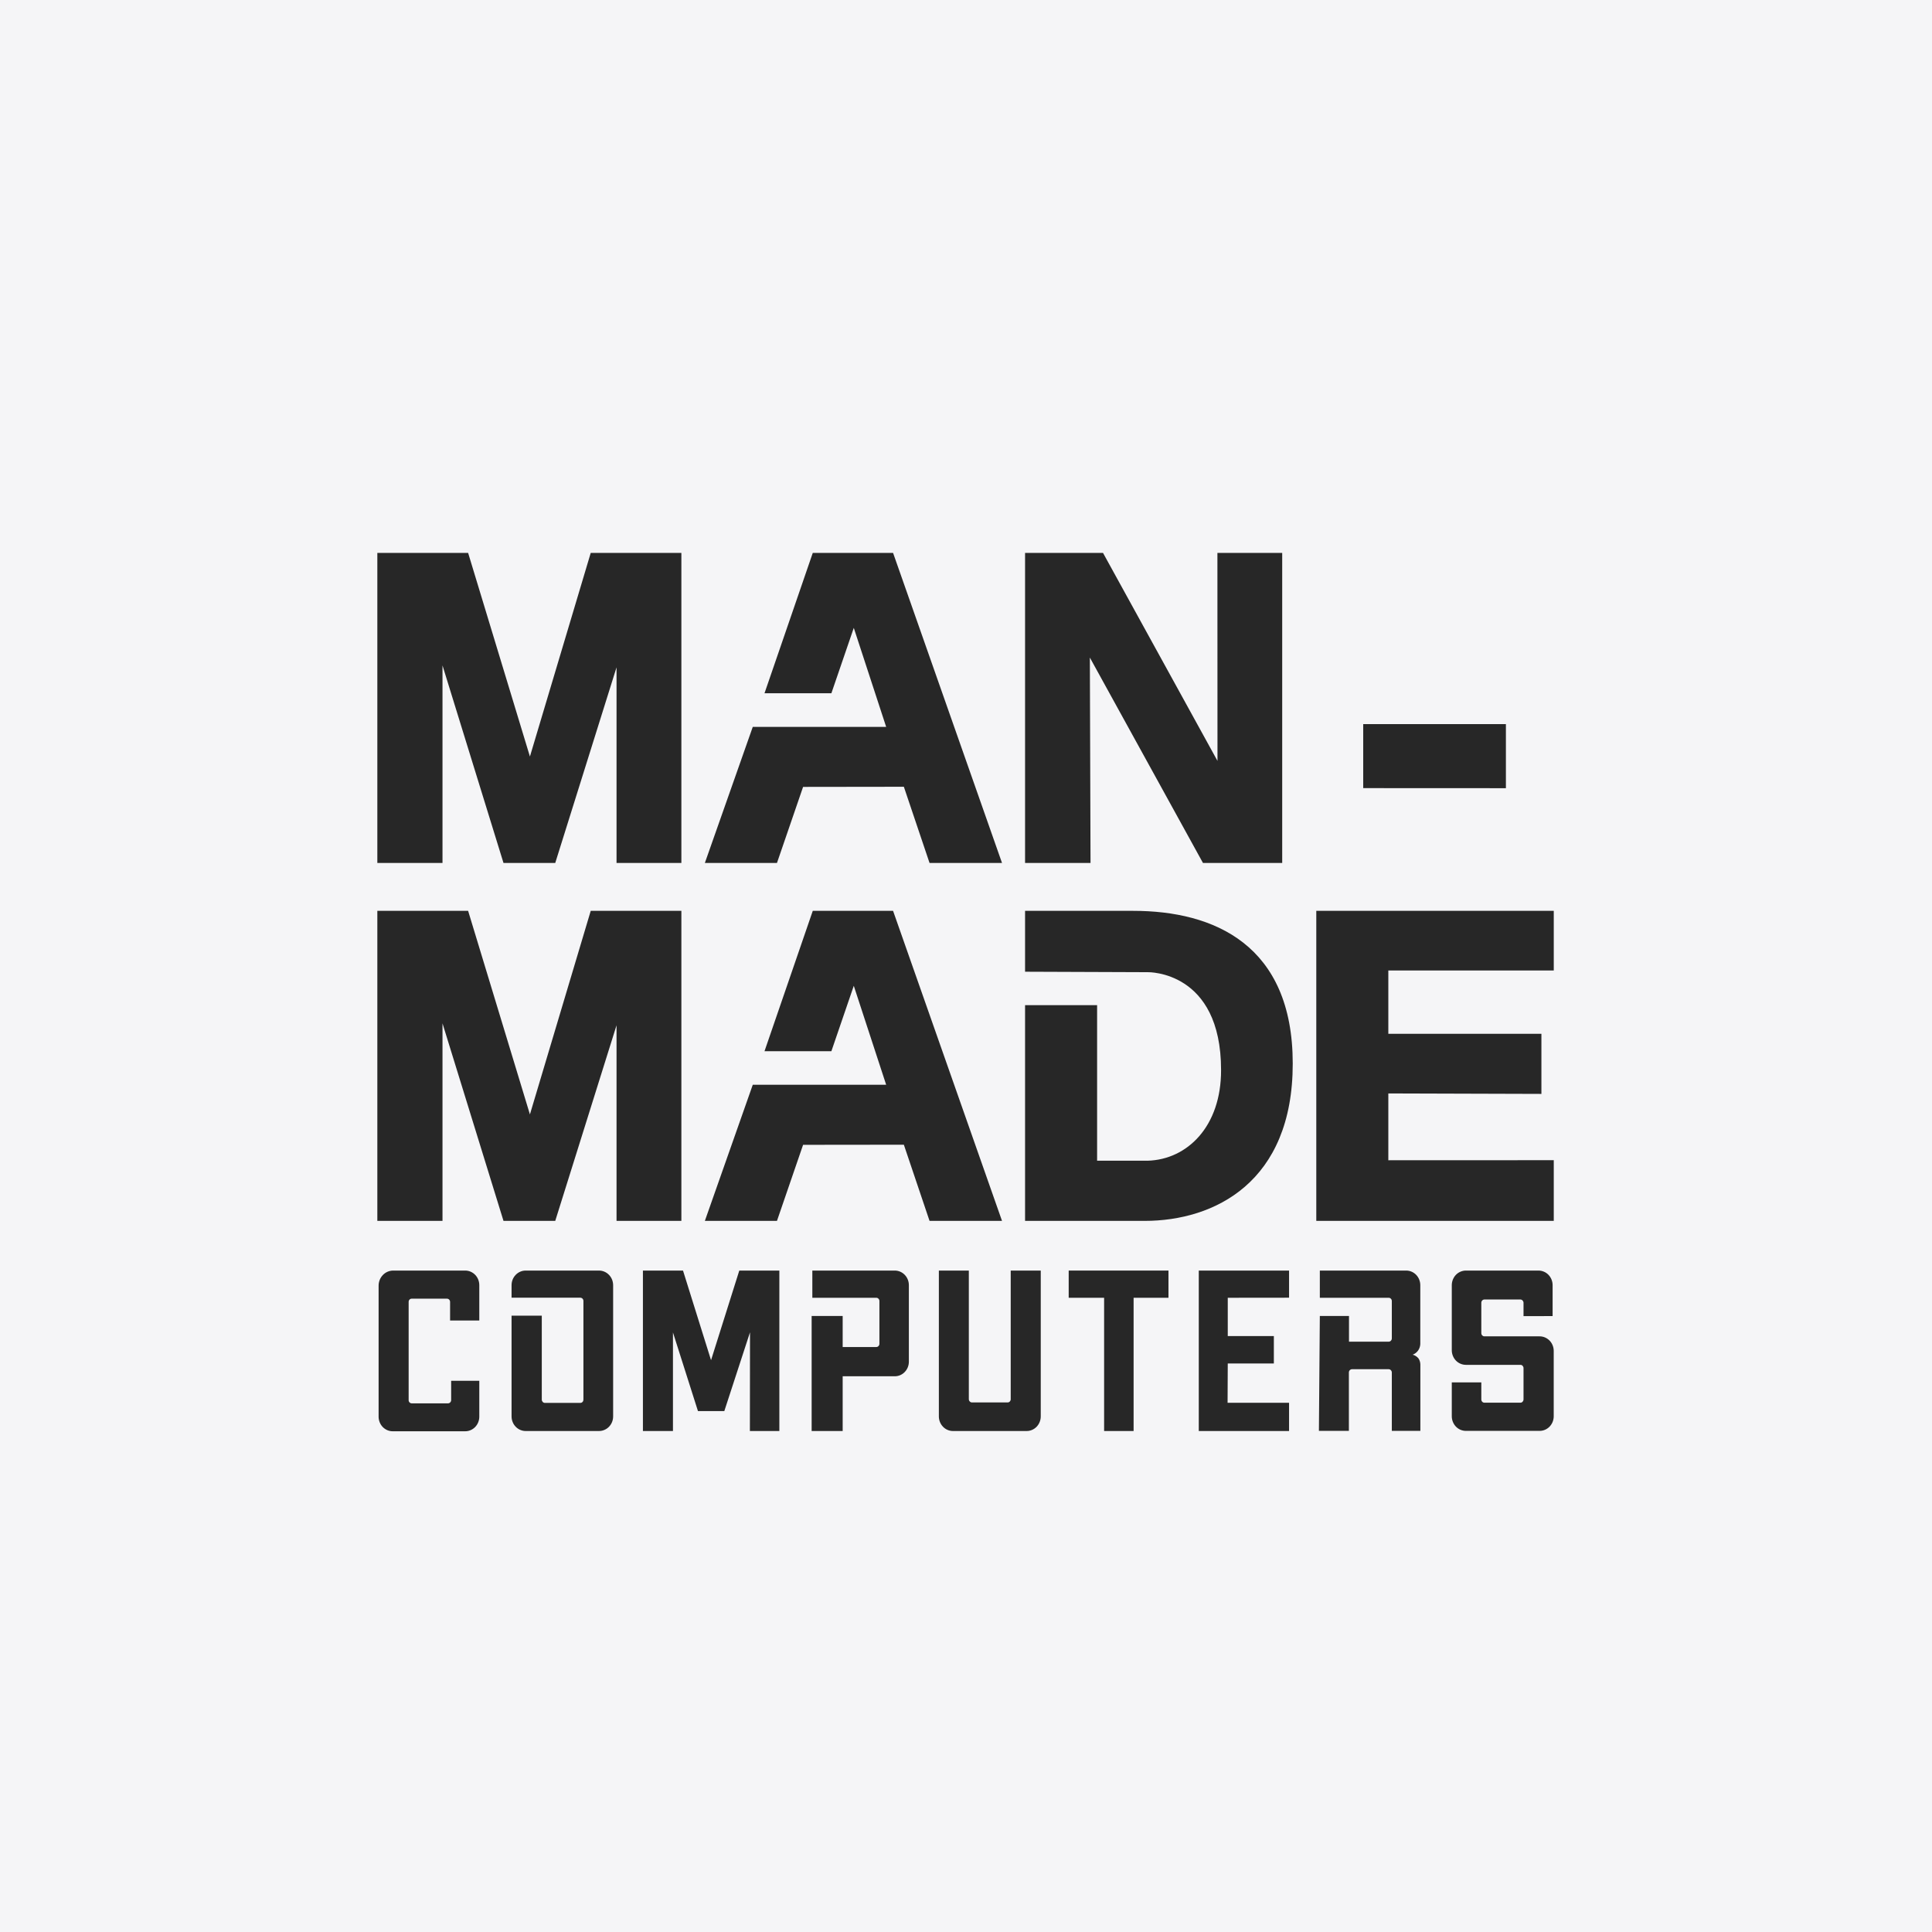 <svg width="84" height="84" viewBox="0 0 84 84" fill="none" xmlns="http://www.w3.org/2000/svg">
<rect width="84" height="84" fill="#F5F5F7"/>
<g clip-path="url(#clip0_8772_27430)">
<path d="M24.141 37.52H21.891L19.239 28.931V37.52H16.406V24.039H20.353L23.04 32.893L25.684 24.039H29.625V37.52H26.806V29.015L24.141 37.52Z" fill="#272727"/>
<path d="M24.141 53.082H21.891L19.239 44.494V53.082H16.406V39.602H20.353L23.04 48.453L25.684 39.602H29.625V53.082H26.806V44.578L24.141 53.082Z" fill="#272727"/>
<path d="M39.298 34.207L40.415 37.52H43.566L38.829 24.039H35.338L33.239 30.142H36.147L37.121 27.299L38.529 31.604H32.729L30.646 37.52H33.781L34.917 34.213L39.298 34.207Z" fill="#272727"/>
<path d="M39.298 49.77L40.415 53.082H43.566L38.829 39.602H35.338L33.239 45.705H36.147L37.121 42.861L38.529 47.164H32.729L30.646 53.082H33.781L34.917 49.775L39.298 49.77Z" fill="#272727"/>
<path d="M47.957 24.039L52.934 33.083L52.931 24.039H55.748V37.52H52.303L47.385 28.59L47.414 37.52H44.568V24.039H47.957Z" fill="#272727"/>
<path d="M59.27 34.266L65.474 34.269V31.484H59.27V34.266Z" fill="#272727"/>
<path d="M67.555 53.082H57.23V39.602H67.555V42.196H60.362V44.947H67.018V47.561L60.362 47.541V50.446L67.555 50.443V53.082Z" fill="#272727"/>
<path d="M44.568 39.602H49.273C52.78 39.602 56.204 41.078 56.206 46.239C56.209 51.399 52.804 53.082 49.767 53.082H44.568V43.703H47.7V50.466C47.7 50.466 49.397 50.466 49.894 50.466C51.62 50.418 53.096 48.978 53.09 46.524C53.09 42.188 49.904 42.269 49.904 42.269L44.568 42.249V39.602Z" fill="#272727"/>
<path d="M19.569 57.414H20.839V55.877C20.839 55.709 20.775 55.547 20.66 55.428C20.545 55.309 20.389 55.242 20.227 55.242H17.095C17.011 55.242 16.927 55.26 16.85 55.293C16.772 55.327 16.702 55.376 16.643 55.439C16.584 55.501 16.537 55.575 16.506 55.656C16.475 55.736 16.46 55.823 16.461 55.91V61.594C16.461 61.762 16.526 61.924 16.64 62.043C16.755 62.162 16.911 62.229 17.073 62.229H20.227C20.389 62.229 20.545 62.162 20.66 62.043C20.775 61.924 20.839 61.762 20.839 61.594V60.034H19.615V60.873C19.615 60.91 19.601 60.946 19.575 60.973C19.55 60.999 19.516 61.015 19.48 61.015H17.904C17.886 61.016 17.869 61.012 17.852 61.005C17.835 60.999 17.82 60.988 17.807 60.975C17.794 60.962 17.784 60.947 17.777 60.93C17.77 60.913 17.767 60.894 17.767 60.876V56.601C17.767 56.583 17.77 56.565 17.777 56.548C17.784 56.531 17.794 56.516 17.806 56.503C17.819 56.49 17.834 56.48 17.85 56.474C17.866 56.467 17.884 56.464 17.902 56.464H19.431C19.449 56.464 19.467 56.467 19.484 56.474C19.5 56.481 19.515 56.491 19.528 56.504C19.541 56.517 19.551 56.532 19.558 56.55C19.565 56.567 19.569 56.585 19.569 56.604V57.414Z" fill="#272727"/>
<path d="M22.242 56.422H25.231C25.267 56.422 25.301 56.437 25.327 56.463C25.352 56.489 25.366 56.525 25.366 56.562V60.853C25.366 60.872 25.363 60.89 25.357 60.907C25.35 60.925 25.34 60.941 25.328 60.954C25.315 60.967 25.3 60.978 25.284 60.985C25.267 60.992 25.249 60.996 25.231 60.996H23.691C23.655 60.995 23.62 60.98 23.595 60.953C23.57 60.926 23.556 60.891 23.556 60.853V57.202H22.242V61.583C22.242 61.751 22.306 61.912 22.421 62.031C22.535 62.15 22.69 62.217 22.852 62.218H26.035C26.116 62.219 26.197 62.204 26.273 62.172C26.348 62.141 26.417 62.095 26.475 62.036C26.533 61.977 26.579 61.906 26.611 61.828C26.642 61.751 26.658 61.667 26.658 61.583V55.88C26.658 55.711 26.594 55.549 26.479 55.43C26.364 55.31 26.209 55.243 26.046 55.242H22.852C22.69 55.243 22.535 55.31 22.421 55.429C22.306 55.548 22.242 55.709 22.242 55.877V56.422Z" fill="#272727"/>
<path d="M32.609 57.926L31.492 61.351H30.346L29.259 57.932V62.218H27.953V55.242H29.696L30.915 59.139L32.143 55.242H33.885V62.218H32.604L32.609 57.926Z" fill="#272727"/>
<path d="M35.319 55.242V56.425H38.097C38.115 56.424 38.133 56.428 38.15 56.435C38.166 56.441 38.182 56.452 38.194 56.465C38.207 56.478 38.218 56.493 38.224 56.51C38.231 56.528 38.235 56.546 38.235 56.565V58.426C38.235 58.445 38.231 58.464 38.224 58.481C38.218 58.498 38.207 58.513 38.194 58.526C38.182 58.539 38.166 58.55 38.15 58.556C38.133 58.563 38.115 58.567 38.097 58.566H36.638V57.216H35.289V62.218H36.638V59.838H38.904C39.066 59.838 39.222 59.772 39.337 59.652C39.452 59.533 39.516 59.372 39.516 59.204V55.877C39.516 55.709 39.452 55.547 39.337 55.428C39.222 55.309 39.066 55.242 38.904 55.242H35.319Z" fill="#272727"/>
<path d="M40.82 55.242H42.123V60.834C42.123 60.871 42.138 60.908 42.164 60.934C42.189 60.961 42.224 60.976 42.261 60.976H43.809C43.827 60.976 43.845 60.972 43.862 60.965C43.878 60.958 43.893 60.947 43.906 60.934C43.918 60.921 43.928 60.905 43.935 60.888C43.941 60.871 43.945 60.852 43.944 60.834V55.242H45.25V61.583C45.25 61.751 45.185 61.913 45.071 62.032C44.956 62.151 44.8 62.218 44.638 62.218H41.433C41.27 62.218 41.114 62.151 41 62.032C40.885 61.913 40.82 61.751 40.82 61.583V55.242Z" fill="#272727"/>
<path d="M49.287 56.425H50.803V55.242H46.465V56.425H48.005V62.218H49.287V56.425Z" fill="#272727"/>
<path d="M56.046 60.99V62.218H52.121V55.242H56.046V56.422L53.381 56.425V58.091H55.385V59.282H53.381L53.373 60.99H56.046Z" fill="#272727"/>
<path d="M57.384 55.242V56.425H60.379C60.414 56.425 60.449 56.44 60.474 56.466C60.499 56.492 60.514 56.528 60.514 56.565V58.192C60.514 58.229 60.499 58.265 60.474 58.291C60.449 58.318 60.415 58.334 60.379 58.334H58.652V57.216H57.384L57.344 62.212H58.647V59.673C58.647 59.636 58.661 59.6 58.686 59.574C58.711 59.547 58.746 59.532 58.782 59.531H60.379C60.415 59.532 60.449 59.547 60.474 59.574C60.499 59.6 60.514 59.636 60.514 59.673V62.212H61.755V59.324C61.753 59.229 61.724 59.136 61.671 59.058C61.605 58.98 61.517 58.924 61.42 58.899C61.513 58.866 61.594 58.804 61.654 58.722C61.713 58.641 61.747 58.542 61.752 58.441V55.871C61.75 55.704 61.685 55.544 61.571 55.426C61.456 55.308 61.301 55.242 61.139 55.242H57.384Z" fill="#272727"/>
<path d="M67.505 57.221V55.877C67.505 55.794 67.489 55.711 67.458 55.634C67.427 55.557 67.382 55.487 67.326 55.428C67.269 55.369 67.201 55.322 67.127 55.291C67.052 55.259 66.973 55.242 66.892 55.242H63.733C63.653 55.242 63.573 55.259 63.499 55.291C63.425 55.322 63.357 55.369 63.3 55.428C63.244 55.487 63.199 55.557 63.168 55.634C63.137 55.711 63.121 55.794 63.121 55.877V58.706C63.121 58.789 63.137 58.872 63.168 58.949C63.199 59.026 63.244 59.096 63.3 59.155C63.357 59.214 63.425 59.261 63.499 59.292C63.573 59.324 63.653 59.341 63.733 59.341H66.105C66.141 59.341 66.175 59.355 66.2 59.382C66.225 59.408 66.24 59.443 66.24 59.48V60.845C66.24 60.882 66.225 60.918 66.2 60.945C66.175 60.971 66.141 60.987 66.105 60.987H64.54C64.522 60.987 64.504 60.984 64.488 60.976C64.471 60.969 64.456 60.959 64.444 60.945C64.431 60.932 64.421 60.916 64.415 60.899C64.408 60.882 64.405 60.863 64.405 60.845V60.104H63.121V61.577C63.121 61.661 63.137 61.743 63.168 61.82C63.199 61.897 63.244 61.967 63.3 62.026C63.357 62.085 63.425 62.132 63.499 62.164C63.573 62.195 63.653 62.212 63.733 62.212H66.944C67.106 62.211 67.261 62.144 67.375 62.025C67.489 61.906 67.553 61.745 67.553 61.577V58.737C67.553 58.569 67.489 58.407 67.374 58.288C67.259 58.169 67.103 58.102 66.941 58.102H64.54C64.504 58.102 64.47 58.087 64.445 58.061C64.419 58.035 64.405 57.999 64.405 57.962V56.643C64.405 56.624 64.408 56.606 64.415 56.589C64.421 56.571 64.431 56.556 64.444 56.542C64.456 56.529 64.471 56.518 64.488 56.511C64.504 56.504 64.522 56.5 64.54 56.5H66.105C66.141 56.501 66.175 56.516 66.2 56.543C66.225 56.57 66.24 56.605 66.24 56.643V57.224L67.505 57.221Z" fill="#272727"/>
</g>
<defs>
<clipPath id="clip0_8772_27430">
<rect width="52" height="39.096" fill="white" transform="translate(16 23.434)"/>
</clipPath>
</defs>
</svg>
